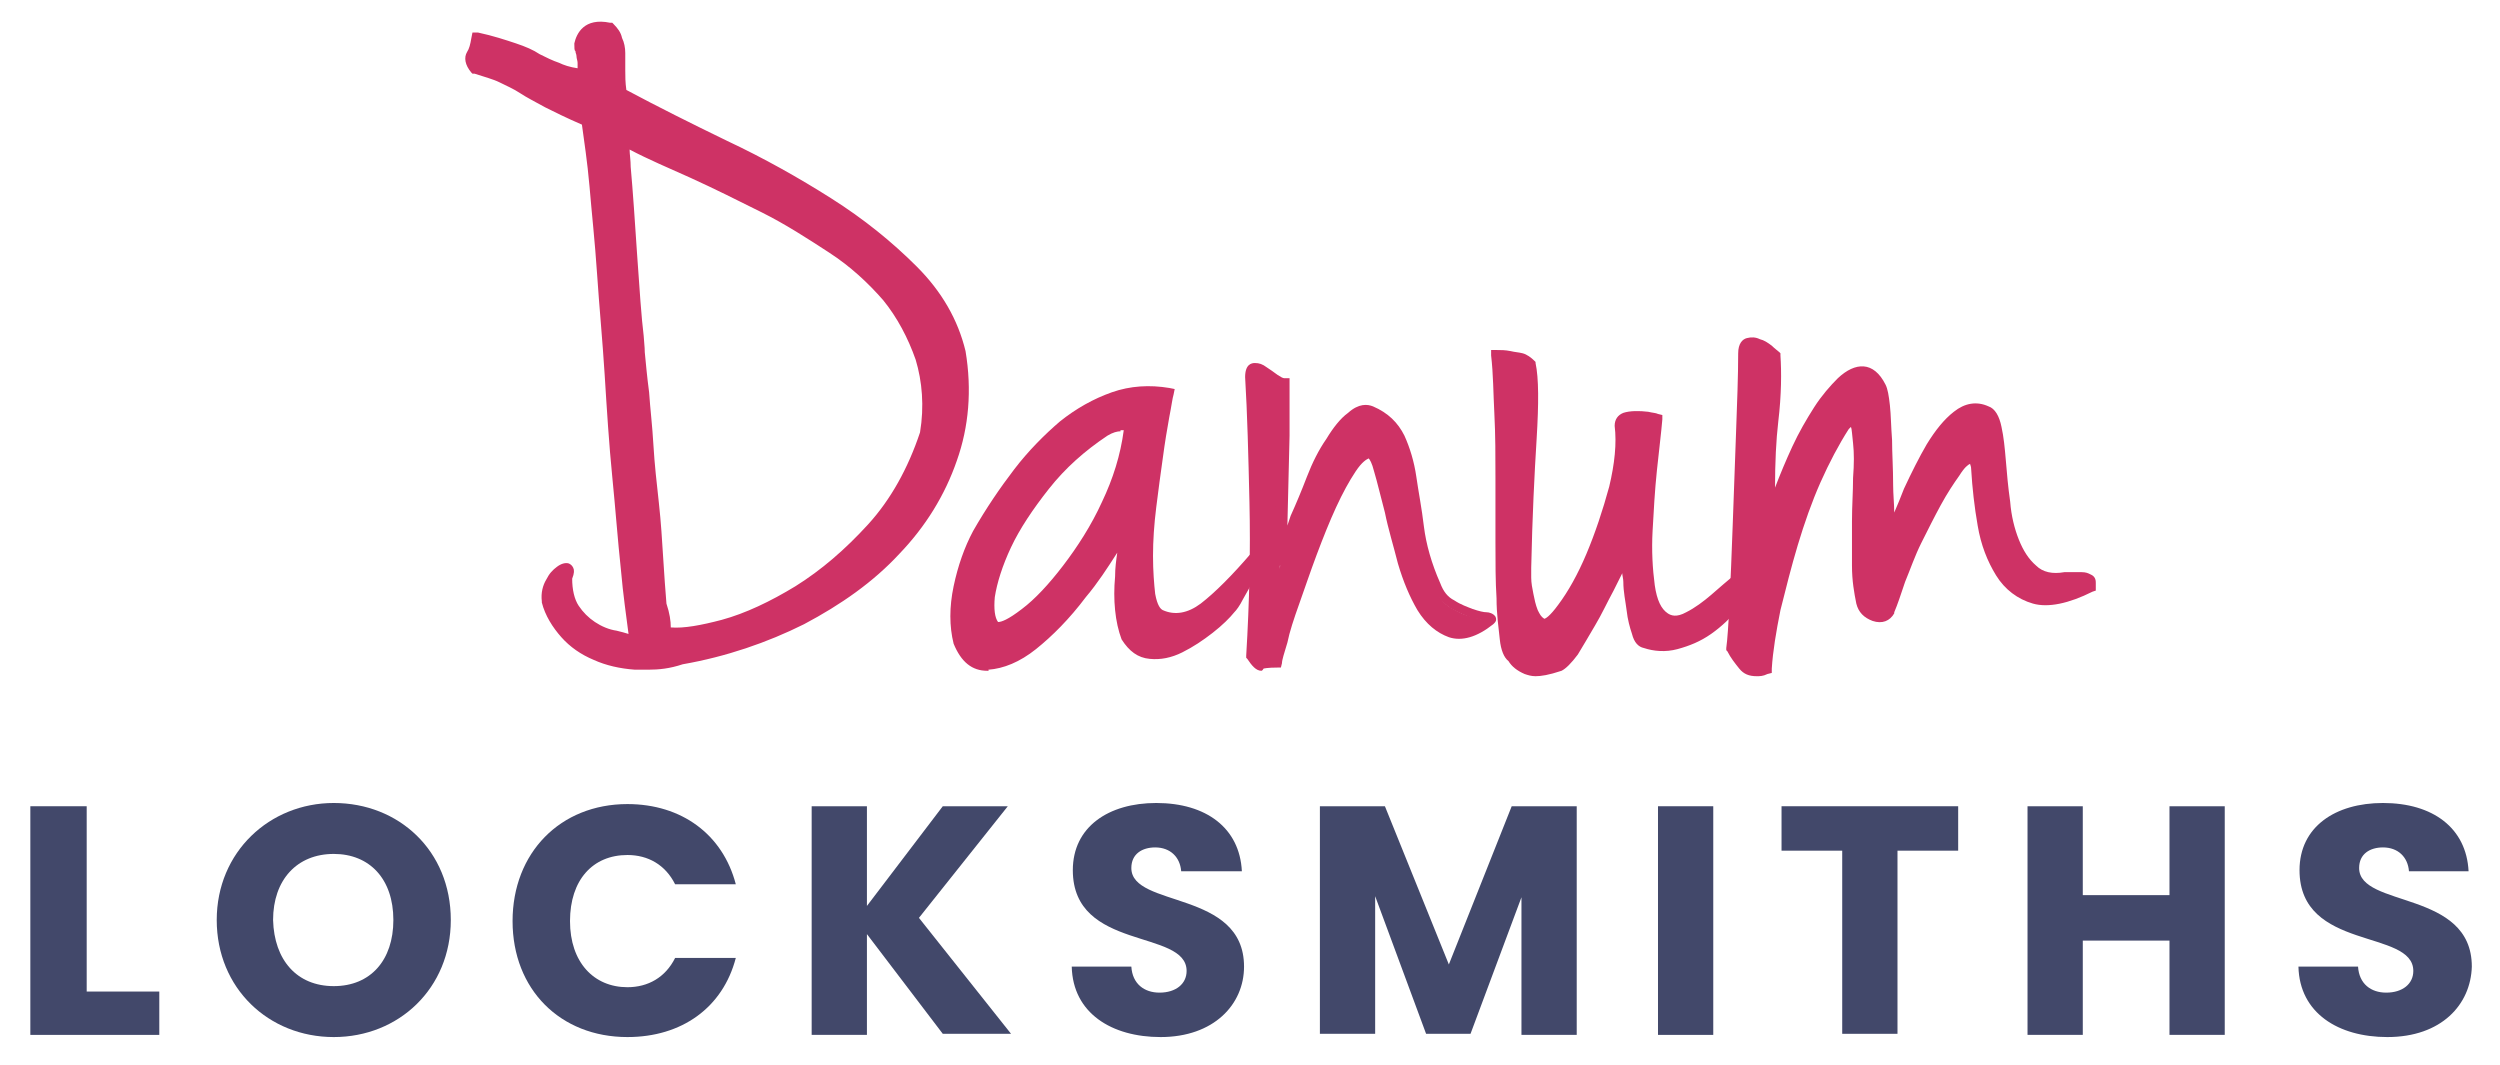 <?xml version="1.0" encoding="UTF-8"?>
<!-- Generator: Adobe Illustrator 27.8.0, SVG Export Plug-In . SVG Version: 6.00 Build 0)  -->
<svg xmlns="http://www.w3.org/2000/svg" xmlns:xlink="http://www.w3.org/1999/xlink" version="1.1" id="Layer_1" x="0px" y="0px" viewBox="0 0 230.7 98.3" style="enable-background:new 0 0 230.7 98.3;" xml:space="preserve">
<style type="text/css">
	.st0{fill:#CE3265;}
	.st1{fill:#42486A;}
</style>
<g>
	<g>
		<path class="st0" d="M56.2,2.6c0.3,0.3,0.6,0.7,0.7,1.1c0.1,0.4,0.2,0.8,0.3,1.3c0,0.5,0,1,0,1.6s0,1.3,0.1,2.1    c2.9,1.6,6.1,3.2,9.5,4.8c3.4,1.6,6.6,3.4,9.6,5.3c3,1.9,5.6,4,7.8,6.2c2.2,2.3,3.7,4.8,4.3,7.6c0.6,3.5,0.3,6.7-0.8,9.9    c-1.1,3.1-2.8,5.9-5.2,8.5c-2.4,2.5-5.3,4.6-8.7,6.4c-3.4,1.7-7.1,3-11,3.7c-1.4,0.3-2.8,0.4-4.1,0.3c-1.3-0.1-2.6-0.4-3.7-0.9    c-1.1-0.5-2.1-1.1-2.8-2c-0.8-0.9-1.4-1.8-1.7-3c-0.1-0.7,0-1.3,0.3-1.7c0.3-0.5,0.5-0.8,0.8-1c0.3-0.2,0.5-0.3,0.7-0.2    c0.2,0.1,0.1,0.3-0.1,0.8c0,1.2,0.2,2.1,0.7,2.8c0.5,0.7,1,1.3,1.7,1.7s1.4,0.7,2.1,0.9c0.7,0.2,1.4,0.4,1.9,0.5    c-0.3-1.8-0.5-4-0.8-6.6c-0.2-2.6-0.5-5.5-0.7-8.5s-0.5-6.1-0.7-9.4c-0.2-3.2-0.5-6.3-0.7-9.3c-0.2-3-0.5-5.7-0.7-8.2    s-0.5-4.5-0.7-6c-1.5-0.7-2.7-1.3-3.7-1.7c-0.9-0.5-1.7-0.9-2.3-1.3c-0.7-0.4-1.3-0.7-1.9-1c-0.6-0.3-1.4-0.6-2.4-0.9    c-0.5-0.6-0.6-1-0.4-1.4c0.2-0.3,0.4-0.8,0.5-1.4c1.4,0.3,2.5,0.7,3.4,1c0.8,0.3,1.6,0.6,2.2,0.9c0.6,0.3,1.2,0.6,1.8,0.9    s1.4,0.5,2.4,0.7c0-0.5,0-0.9,0-1.1c0-0.3-0.1-0.5-0.1-0.6c0-0.2-0.1-0.3-0.1-0.5c0-0.1,0-0.4,0-0.6C53.8,2.8,54.7,2.3,56.2,2.6z     M59.2,32.4c0.1,1,0.2,2.2,0.4,3.7c0.1,1.5,0.3,3.1,0.4,4.8c0.1,1.7,0.3,3.5,0.5,5.3c0.2,1.8,0.3,3.5,0.4,5.1    c0.1,1.6,0.2,3,0.3,4.2c0.1,1.2,0.2,2.2,0.3,2.7c1.3,0.2,3.1-0.1,5.3-0.7c2.2-0.6,4.6-1.7,7-3.2c2.4-1.5,4.7-3.4,6.8-5.8    s3.8-5.3,4.9-8.7c0.4-2.6,0.3-5-0.4-7.1c-0.7-2.1-1.7-4-3.1-5.7c-1.4-1.7-3.1-3.2-5.1-4.5c-2-1.3-4.1-2.6-6.2-3.7    c-2.2-1.2-4.4-2.2-6.7-3.2c-2.3-1-4.4-2-6.4-3c0,0.5,0.1,1.3,0.2,2.5c0.1,1.1,0.2,2.4,0.3,3.8c0.1,1.4,0.2,2.9,0.3,4.4    c0.1,1.5,0.2,2.9,0.3,4.2c0.1,1.3,0.2,2.4,0.3,3.2S59.2,32.3,59.2,32.4z"></path>
		<path class="st0" d="M59.8,61.8c-0.4,0-0.8,0-1.2,0c-1.4-0.1-2.7-0.4-3.8-0.9c-1.2-0.5-2.2-1.2-3-2.1c-0.8-0.9-1.5-2-1.8-3.2    l0-0.1c-0.1-0.8,0.1-1.5,0.4-2c0.3-0.6,0.6-0.9,1-1.2c0.4-0.3,0.8-0.4,1.1-0.3c0.2,0.1,0.3,0.2,0.4,0.4c0.1,0.2,0.1,0.5-0.1,1    c0,1,0.2,1.9,0.6,2.5c0.4,0.6,0.9,1.1,1.5,1.5c0.6,0.4,1.3,0.7,2,0.8c0.4,0.1,0.8,0.2,1.1,0.3c-0.2-1.6-0.5-3.6-0.7-5.9    C57,49.8,56.8,47,56.5,44c-0.3-3-0.5-6.2-0.7-9.4c-0.2-3.2-0.5-6.3-0.7-9.3c-0.2-3-0.5-5.7-0.7-8.1c-0.2-2.3-0.5-4.2-0.7-5.7    c-1.4-0.6-2.6-1.2-3.4-1.6c-0.9-0.5-1.7-0.9-2.3-1.3c-0.6-0.4-1.3-0.7-1.9-1c-0.6-0.3-1.4-0.5-2.3-0.8l-0.2,0l-0.1-0.1    c-0.6-0.7-0.7-1.4-0.4-1.9c0.2-0.3,0.3-0.7,0.4-1.3l0.1-0.5L44.1,3c1.4,0.3,2.6,0.7,3.5,1c0.9,0.3,1.6,0.6,2.2,1    c0.6,0.3,1.2,0.6,1.8,0.8c0.4,0.2,1,0.4,1.7,0.5c0-0.2,0-0.3,0-0.5c0-0.2-0.1-0.4-0.1-0.6c0-0.2-0.1-0.3-0.1-0.5    C53,4.7,53,4.4,53,4.1L53,4c0.2-0.9,0.9-2.4,3.3-1.9l0.2,0l0.1,0.1c0.4,0.4,0.7,0.8,0.8,1.3c0.2,0.4,0.3,0.9,0.3,1.4    c0,0.5,0,1,0,1.6c0,0.5,0,1.1,0.1,1.8c2.8,1.5,6,3.1,9.3,4.7c3.4,1.6,6.6,3.4,9.6,5.3c3,1.9,5.6,4,7.9,6.3    c2.3,2.3,3.8,4.9,4.5,7.8c0.6,3.6,0.3,7-0.8,10.1c-1.1,3.2-2.9,6.1-5.3,8.6c-2.4,2.6-5.4,4.7-8.8,6.5c-3.4,1.7-7.2,3-11.2,3.7    C61.8,61.7,60.8,61.8,59.8,61.8z M50.9,55.3c0.3,1,0.8,2,1.6,2.7c0.7,0.8,1.6,1.4,2.7,1.9c1.1,0.5,2.2,0.7,3.5,0.9    c1.3,0.1,2.6,0,4-0.2c3.9-0.7,7.6-2,10.9-3.7c3.3-1.7,6.2-3.8,8.5-6.3c2.3-2.5,4-5.2,5.1-8.3c1.1-3,1.3-6.3,0.8-9.6    c-0.6-2.6-2.1-5.1-4.2-7.3c-2.2-2.2-4.8-4.3-7.7-6.2c-2.9-1.9-6.1-3.7-9.5-5.3c-3.4-1.6-6.6-3.3-9.5-4.9l-0.2-0.1l0-0.3    c-0.1-0.8-0.1-1.5-0.1-2.1c0-0.6,0-1.1,0-1.5c0-0.4-0.1-0.8-0.2-1.1c-0.1-0.3-0.3-0.6-0.5-0.8c-1.4-0.2-1.8,0.5-2,1.1    c0,0.3,0,0.4,0,0.5c0,0.2,0.1,0.3,0.1,0.5c0,0.2,0.1,0.4,0.1,0.7c0,0.3,0,0.7,0,1.2v0.6l-0.6-0.1c-1-0.2-1.9-0.5-2.5-0.8    c-0.6-0.3-1.2-0.6-1.8-0.9C48.7,5.6,48,5.3,47.2,5c-0.7-0.3-1.7-0.5-2.8-0.8c-0.1,0.4-0.2,0.8-0.4,1.1c-0.1,0.1,0,0.4,0.2,0.7    c0.9,0.3,1.7,0.6,2.3,0.8c0.6,0.3,1.3,0.6,2,1c0.6,0.4,1.4,0.8,2.3,1.3c0.9,0.5,2.1,1,3.6,1.7l0.3,0.1l0,0.3    c0.2,1.6,0.5,3.6,0.7,6c0.3,2.4,0.5,5.2,0.7,8.2c0.2,3,0.5,6.1,0.7,9.3c0.2,3.2,0.5,6.3,0.7,9.3c0.3,3,0.5,5.9,0.7,8.5    c0.2,2.6,0.5,4.8,0.8,6.5l0.1,0.7l-0.7-0.2c-0.5-0.1-1.1-0.3-1.9-0.5c-0.8-0.2-1.5-0.5-2.2-0.9c-0.7-0.4-1.4-1-1.9-1.8    c-0.5-0.8-0.8-1.8-0.8-3.1c-0.2,0.2-0.3,0.4-0.5,0.7C51,54.2,50.9,54.7,50.9,55.3z M62.4,58.9c-0.3,0-0.7,0-1-0.1L61,58.8l0-0.4    c-0.1-0.6-0.1-1.5-0.3-2.7c-0.1-1.2-0.2-2.7-0.3-4.3c-0.1-1.6-0.3-3.3-0.4-5.1c-0.2-1.8-0.3-3.6-0.5-5.3c-0.1-1.7-0.3-3.3-0.4-4.8    c-0.1-1.5-0.3-2.7-0.4-3.7l0-0.1c0,0,0-0.2-0.1-1.4c-0.1-0.9-0.2-1.9-0.3-3.2c-0.1-1.3-0.2-2.7-0.3-4.3c-0.1-1.5-0.2-3-0.3-4.4    c-0.1-1.4-0.2-2.7-0.3-3.8c-0.1-1.1-0.2-2-0.2-2.5V12l0.7,0.4c2,1,4.1,2,6.3,3c2.3,1,4.5,2.1,6.7,3.2c2.2,1.2,4.3,2.4,6.3,3.8    c2,1.4,3.7,2.9,5.2,4.6c1.4,1.7,2.5,3.7,3.2,5.8c0.7,2.2,0.9,4.6,0.4,7.3c-1.2,3.5-2.9,6.5-5,8.9c-2.1,2.4-4.5,4.4-6.9,5.9    c-2.4,1.5-4.8,2.6-7.1,3.2C65.1,58.7,63.6,58.9,62.4,58.9z M61.9,57.9c1.2,0.1,2.8-0.2,4.7-0.7c2.2-0.6,4.5-1.7,6.8-3.1    c2.4-1.5,4.6-3.4,6.7-5.7c2.1-2.3,3.7-5.2,4.8-8.5c0.4-2.4,0.2-4.7-0.4-6.7c-0.7-2-1.7-3.9-3-5.5c-1.4-1.6-3-3.1-5-4.4    c-2-1.3-4-2.6-6.2-3.7c-2.2-1.1-4.4-2.2-6.6-3.2c-2-0.9-3.9-1.7-5.6-2.6c0,0.4,0.1,1,0.1,1.6c0.1,1.1,0.2,2.4,0.3,3.8    c0.1,1.4,0.2,2.9,0.3,4.4c0.1,1.5,0.2,2.9,0.3,4.2c0.1,1.3,0.2,2.4,0.3,3.2c0.1,1.1,0.1,1.4,0.1,1.5c0.1,1,0.2,2.2,0.4,3.7    c0.1,1.5,0.3,3.1,0.4,4.9c0.1,1.7,0.3,3.5,0.5,5.3c0.2,1.8,0.3,3.5,0.4,5.1c0.1,1.6,0.2,3,0.3,4.2C61.8,56.6,61.9,57.3,61.9,57.9z    "></path>
	</g>
	<g>
		<path class="st0" d="M107.8,36.3c-0.1,0.3-0.2,1-0.4,2.1c-0.2,1.1-0.4,2.3-0.6,3.8c-0.2,1.4-0.4,3-0.6,4.5    c-0.2,1.6-0.3,3.1-0.3,4.5c0,1.4,0.1,2.6,0.3,3.6c0.2,1,0.5,1.6,1,1.8c1.3,0.6,2.6,0.4,4-0.6c1.4-1,2.9-2.6,4.8-4.8    c0.2,0,0.2,0.2,0,0.7c-0.1,0.5-0.4,0.9-0.7,1.5c-0.3,0.5-0.6,1.1-0.9,1.6c-0.3,0.5-0.6,0.9-0.7,1.1c-0.5,0.6-1.1,1.2-2,1.9    c-0.9,0.7-1.8,1.3-2.7,1.7c-1,0.4-1.9,0.6-2.8,0.6c-0.9-0.1-1.6-0.6-2.2-1.5c-0.3-0.7-0.5-1.5-0.5-2.5c-0.1-1-0.1-2,0-3    c0.1-1,0.1-2,0.3-2.8c0.1-0.8,0.2-1.5,0.3-1.9c-1.2,2.2-2.5,4.3-4.1,6.3c-1.5,2-3,3.5-4.5,4.7c-1.5,1.1-2.8,1.7-4.1,1.8    c-1.2,0.1-2.2-0.6-2.9-2.2c-0.4-1.5-0.4-3.1,0-5c0.4-1.8,1-3.5,1.8-5c1.2-2,2.4-3.9,3.7-5.6c1.3-1.7,2.7-3.1,4.2-4.3    c1.5-1.2,3-2.1,4.6-2.6C104.4,36.2,106.1,36,107.8,36.3z M91.8,57.9c0.6,0.1,1.5-0.3,2.7-1.3c1.2-1,2.5-2.3,3.9-4    c1.4-1.7,2.6-3.7,3.7-6c1.1-2.3,1.8-4.7,2.2-7.3c-0.2,0-0.6,0-1,0s-0.9,0.2-1.5,0.5c-2.2,1.4-4,3.1-5.5,5    c-1.5,1.9-2.7,3.7-3.6,5.5c-0.9,1.8-1.4,3.4-1.5,4.8C91.1,56.5,91.3,57.5,91.8,57.9z"></path>
		<path class="st0" d="M91.1,61.9c-1.4,0-2.4-0.8-3.1-2.5c-0.4-1.6-0.4-3.4,0-5.3c0.4-1.9,1-3.6,1.8-5.1c1.2-2.1,2.5-4,3.8-5.7    c1.3-1.7,2.8-3.2,4.2-4.4c1.5-1.2,3.1-2.1,4.8-2.7c1.7-0.6,3.5-0.7,5.3-0.4l0.5,0.1l-0.1,0.5c-0.1,0.3-0.2,1.1-0.4,2.1    c-0.2,1.1-0.4,2.3-0.6,3.8c-0.2,1.4-0.4,2.9-0.6,4.5c-0.2,1.6-0.3,3.1-0.3,4.5c0,1.4,0.1,2.6,0.2,3.5c0.2,1.1,0.5,1.4,0.7,1.5    c1.1,0.5,2.3,0.3,3.5-0.6c1.3-1,2.9-2.6,4.7-4.7l0.1-0.2h0.2c0.2,0,0.4,0.1,0.5,0.2c0.2,0.3,0.1,0.7,0,1.1c-0.2,0.5-0.4,1-0.7,1.6    l-0.9,1.6c-0.3,0.6-0.6,1-0.8,1.2c-0.4,0.5-1.1,1.2-2,1.9c-0.9,0.7-1.8,1.3-2.8,1.8c-1,0.5-2,0.7-3,0.6c-1.1-0.1-1.9-0.7-2.6-1.8    c-0.3-0.8-0.5-1.7-0.6-2.7c-0.1-1-0.1-2,0-3.1c0-0.8,0.1-1.5,0.2-2.2c-0.9,1.4-1.8,2.8-2.9,4.1c-1.5,2-3.1,3.6-4.6,4.8    c-1.5,1.2-3,1.8-4.4,1.9C91.3,61.9,91.2,61.9,91.1,61.9z M106,36.7c-1.1,0-2.1,0.2-3.1,0.5c-1.6,0.5-3.1,1.4-4.5,2.5    c-1.4,1.2-2.8,2.6-4.1,4.3c-1.3,1.7-2.5,3.5-3.7,5.6c-0.8,1.4-1.3,3-1.7,4.8c-0.4,1.8-0.4,3.3,0,4.7c0.6,1.3,1.4,1.9,2.4,1.8    c1.1-0.1,2.4-0.7,3.8-1.7c1.4-1.1,2.9-2.6,4.4-4.6c1.5-1.9,2.9-4,4-6.2l1.3-2.5l-0.4,2.8c-0.1,0.4-0.1,1-0.3,1.9    c-0.1,0.8-0.2,1.8-0.3,2.8c-0.1,1-0.1,2,0,3c0.1,0.9,0.2,1.7,0.5,2.3c0.5,0.8,1,1.2,1.7,1.2c0.8,0.1,1.6-0.1,2.5-0.5    c0.9-0.4,1.8-1,2.6-1.6c0.8-0.7,1.5-1.3,1.9-1.8c0.1-0.1,0.3-0.3,0.7-1l0.8-1.4c-1.2,1.3-2.3,2.4-3.3,3.1c-1.5,1.2-3,1.4-4.5,0.7    c-0.6-0.3-1-1-1.3-2.2c-0.2-1-0.3-2.3-0.3-3.7c0-1.4,0.1-2.9,0.3-4.5c0.2-1.6,0.4-3.1,0.6-4.6c0.2-1.5,0.4-2.7,0.6-3.8    c0.1-0.7,0.2-1.2,0.3-1.6C106.8,36.7,106.4,36.7,106,36.7z M92,58.4c-0.1,0-0.2,0-0.3,0l-0.1,0l-0.1-0.1c-0.7-0.6-1-1.6-0.8-3.3    c0.2-1.5,0.7-3.1,1.6-5c0.9-1.8,2.1-3.7,3.6-5.6c1.6-1.9,3.5-3.6,5.6-5.1c0.7-0.4,1.2-0.6,1.8-0.6h1.5l-0.1,0.6    c-0.3,2.6-1.1,5.1-2.2,7.4c-1.1,2.3-2.4,4.4-3.8,6.1c-1.4,1.7-2.7,3.1-4,4.1C93.6,58,92.7,58.4,92,58.4z M103.4,39.8    c-0.3,0-0.7,0.1-1.2,0.4c-2.1,1.4-3.9,3-5.4,4.9c-1.5,1.9-2.7,3.7-3.5,5.4c-0.8,1.7-1.3,3.3-1.5,4.6c-0.1,1.1,0,1.9,0.3,2.3    c0.3,0,0.9-0.2,2.2-1.2c1.2-0.9,2.5-2.3,3.8-4c1.3-1.7,2.6-3.7,3.6-5.9c1-2.1,1.7-4.3,2-6.6H103.4z"></path>
	</g>
	<g>
		<path class="st0" d="M118.4,35.4c0,1.6,0,3.2,0,4.8c0,1.6-0.1,3.1-0.1,4.6c0,1.5-0.1,2.9-0.1,4.2c0,1.3-0.1,2.5-0.1,3.5    c0-0.2,0.1-0.8,0.4-1.7c0.3-0.9,0.6-1.9,1.1-3c0.5-1.1,0.9-2.3,1.5-3.6c0.5-1.3,1.1-2.4,1.7-3.4c0.6-1,1.3-1.8,1.9-2.3    c0.7-0.6,1.3-0.7,1.8-0.5c1.2,0.6,2.1,1.4,2.6,2.5c0.5,1.1,0.9,2.3,1.1,3.7c0.2,1.4,0.5,2.9,0.7,4.6c0.2,1.7,0.7,3.5,1.5,5.4    c0.3,0.8,0.8,1.5,1.5,1.9s1.3,0.7,1.9,0.8c0.6,0.2,1.1,0.3,1.4,0.3c0.4,0,0.5,0.1,0.4,0.3c-1.4,1.1-2.6,1.4-3.7,1.1    c-1-0.3-1.9-1.1-2.6-2.3c-0.7-1.2-1.3-2.5-1.7-4.2c-0.5-1.6-0.9-3.2-1.2-4.7c-0.4-1.5-0.7-2.8-1-3.8c-0.3-1-0.6-1.6-0.9-1.6    c-0.5,0.1-1.1,0.5-1.7,1.4c-0.6,0.9-1.2,2-1.8,3.4c-0.6,1.4-1.2,2.8-1.8,4.5c-0.6,1.6-1.1,3.1-1.6,4.5c-0.5,1.4-0.9,2.6-1.1,3.7    c-0.3,1-0.5,1.6-0.5,1.9c-0.8,0-1.4,0-1.6,0.1c-0.2,0.1-0.5-0.2-1-0.8c0.3-5,0.4-9.7,0.3-14.2c-0.1-4.4-0.2-8.3-0.4-11.6    c0-0.5,0.1-0.8,0.4-0.8s0.5,0.1,0.8,0.3s0.6,0.5,1,0.7C117.9,35.3,118.2,35.4,118.4,35.4z"></path>
		<path class="st0" d="M116.4,61.9c-0.5,0-0.9-0.5-1.3-1.1l-0.1-0.1l0-0.2c0.3-5,0.4-9.7,0.3-14.1c-0.1-4.4-0.2-8.3-0.4-11.6    c0-1.2,0.6-1.3,0.9-1.3c0.4,0,0.7,0.1,1.1,0.4c0.3,0.2,0.6,0.4,1,0.7c0.3,0.2,0.5,0.3,0.6,0.3h0.5v0.5c0,1.6,0,3.2,0,4.8l-0.2,8.3    c0.1-0.3,0.2-0.6,0.3-0.9c0.5-1.1,1-2.3,1.5-3.6c0.5-1.3,1.1-2.5,1.8-3.5c0.6-1,1.3-1.9,2-2.4c1-0.9,1.8-0.8,2.3-0.6    c1.4,0.6,2.3,1.5,2.9,2.7c0.5,1.1,0.9,2.4,1.1,3.8c0.2,1.4,0.5,2.9,0.7,4.6c0.2,1.6,0.7,3.4,1.5,5.2c0.3,0.8,0.7,1.3,1.3,1.6    c0.6,0.4,1.2,0.6,1.7,0.8c0.6,0.2,1,0.3,1.3,0.3c0.2,0,0.6,0.1,0.8,0.4c0.1,0.2,0.1,0.4-0.1,0.6l-0.1,0.1    c-1.5,1.2-2.9,1.6-4.1,1.2c-1.1-0.4-2.1-1.2-2.9-2.5c-0.7-1.2-1.3-2.6-1.8-4.3c-0.4-1.6-0.9-3.2-1.2-4.7c-0.4-1.5-0.7-2.8-1-3.8    c-0.2-0.8-0.4-1.1-0.5-1.2c-0.2,0.1-0.6,0.3-1.2,1.2c-0.6,0.9-1.2,2-1.8,3.3c-0.6,1.3-1.2,2.8-1.8,4.4c-0.6,1.6-1.1,3.1-1.6,4.5    c-0.5,1.4-0.9,2.6-1.1,3.6c-0.3,1-0.5,1.6-0.5,1.9l-0.1,0.4H118c-1.1,0-1.4,0.1-1.4,0.1C116.5,61.9,116.4,61.9,116.4,61.9z     M116,60.4c0.2,0.3,0.4,0.4,0.5,0.5c0.2,0,0.5-0.1,1.2-0.1c0.1-0.3,0.2-0.8,0.4-1.5c0.3-1,0.7-2.3,1.2-3.7c0.5-1.4,1-2.9,1.6-4.6    c0.6-1.6,1.2-3.1,1.8-4.5c0.6-1.4,1.3-2.5,1.9-3.5c0.7-1,1.3-1.6,2-1.7c0,0,0,0,0,0c0.8,0,1.2,1,1.5,1.9c0.3,1.1,0.6,2.3,1,3.8    c0.4,1.5,0.8,3.1,1.2,4.7c0.4,1.6,1,2.9,1.7,4c0.6,1.1,1.4,1.7,2.3,2c0.7,0.2,1.5,0.1,2.4-0.5c-0.3-0.1-0.6-0.1-0.9-0.2    c-0.6-0.2-1.3-0.5-2-0.9c-0.7-0.5-1.3-1.2-1.7-2.1c-0.8-1.9-1.3-3.7-1.6-5.5c-0.2-1.7-0.5-3.2-0.7-4.6c-0.2-1.3-0.6-2.5-1.1-3.6    c-0.5-1-1.2-1.7-2.4-2.2c-0.1,0-0.5-0.2-1.3,0.4c-0.6,0.5-1.2,1.3-1.8,2.2c-0.6,1-1.2,2.1-1.7,3.3c-0.5,1.3-1,2.5-1.5,3.6    c-0.4,1.1-0.8,2.1-1,3c-0.3,1-0.3,1.3-0.4,1.5c0,0,0,0.1,0,0.1l-1,0c0,0,0-0.1,0-0.1c0.1-1,0.1-2.1,0.1-3.4l0.2-8.8    c0-1.4,0-2.9,0-4.3c-0.2-0.1-0.4-0.2-0.6-0.3c-0.3-0.2-0.7-0.5-1-0.7c-0.2-0.1-0.3-0.2-0.4-0.2c0,0.1,0,0.1,0,0.2    c0.2,3.3,0.3,7.2,0.4,11.6C116.3,50.8,116.2,55.5,116,60.4z M137.4,57.6L137.4,57.6L137.4,57.6z"></path>
	</g>
	<g>
		<path class="st0" d="M142.2,57.6c0.4,0.3,1-0.2,2-1.4c0.9-1.2,1.8-2.8,2.6-4.8s1.6-4,2.1-6.2c0.6-2.2,0.7-4.1,0.5-5.8    c0-0.3,0.1-0.6,0.4-0.6c0.3-0.1,0.6-0.1,1-0.1c0.4,0,0.7,0,1.1,0.1c0.4,0.1,0.6,0.1,0.8,0.2c-0.1,1.2-0.3,2.8-0.5,4.7    c-0.2,1.9-0.3,3.8-0.4,5.7c-0.1,1.9,0,3.6,0.2,5.1c0.2,1.5,0.7,2.5,1.4,3c0.6,0.4,1.3,0.4,2.2-0.1c0.8-0.5,1.6-1,2.4-1.7    c0.8-0.7,1.5-1.3,2.1-1.8c0.6-0.5,1-0.7,1.2-0.6c-0.2,1-0.7,1.9-1.4,2.8c-0.7,0.9-1.6,1.7-2.5,2.3c-0.9,0.6-1.9,1.1-3,1.3    c-1,0.3-2,0.2-2.8-0.1c-0.3-0.1-0.6-0.4-0.8-1c-0.2-0.6-0.4-1.3-0.5-2.1c-0.1-0.8-0.3-1.6-0.3-2.5c-0.1-0.9-0.2-1.7-0.3-2.5    c-0.5,0.9-1,1.9-1.5,3.1c-0.6,1.1-1.1,2.2-1.7,3.2c-0.6,1-1.1,1.9-1.6,2.6c-0.5,0.7-0.9,1.2-1.3,1.3c-1.1,0.5-2,0.6-2.6,0.3    c-0.6-0.3-1-0.6-1.3-1.1c-0.3-0.2-0.6-0.8-0.7-1.7c-0.1-1-0.3-2.3-0.3-3.8c-0.1-1.5-0.1-3.3-0.1-5.2c0-1.9,0-3.9,0-5.9    c0-2,0-4-0.1-6c-0.1-2-0.1-3.8-0.3-5.4c0.4,0,0.8,0,1.2,0.1c0.3,0.1,0.7,0.1,1,0.2s0.6,0.3,0.8,0.6c0.3,1.3,0.3,3.6,0.1,6.9    c-0.2,3.3-0.4,7.3-0.5,11.9c0,0.2,0,0.5,0,1c0,0.5,0.1,1,0.2,1.6c0.1,0.6,0.2,1.1,0.4,1.6C141.6,57.1,141.9,57.4,142.2,57.6z"></path>
		<path class="st0" d="M141.7,62.4c-0.4,0-0.7-0.1-1-0.2c-0.7-0.3-1.2-0.7-1.5-1.2c-0.4-0.3-0.7-1-0.8-2c-0.1-1-0.3-2.3-0.3-3.8    c-0.1-1.5-0.1-3.3-0.1-5.2v-5.9c0-2,0-4-0.1-5.9c-0.1-1.9-0.1-3.7-0.3-5.4l0-0.5h0.5c0.4,0,0.8,0,1.3,0.1c0.4,0.1,0.7,0.1,1.1,0.2    c0.4,0.1,0.8,0.4,1.1,0.7l0.1,0.1l0,0.1c0.3,1.4,0.3,3.7,0.1,7c-0.2,3.2-0.4,7.2-0.5,11.9c0,0.2,0,0.5,0,0.9c0,0.5,0.1,1,0.2,1.5    c0.1,0.5,0.2,1,0.4,1.5c0.2,0.4,0.3,0.6,0.6,0.8l0,0c0.1,0,0.5-0.2,1.3-1.3c0.9-1.2,1.8-2.8,2.6-4.7c0.8-1.9,1.5-4,2.1-6.2    c0.5-2.1,0.7-4,0.5-5.6c0-0.6,0.3-1,0.8-1.2c0.6-0.2,1.5-0.2,2.3-0.1c0.4,0.1,0.7,0.1,0.9,0.2l0.4,0.1l0,0.4    c-0.1,1.2-0.3,2.8-0.5,4.7c-0.2,1.9-0.3,3.8-0.4,5.6c-0.1,1.8,0,3.5,0.2,5c0.2,1.4,0.6,2.2,1.2,2.6c0.3,0.2,0.8,0.4,1.7-0.1    c0.8-0.4,1.6-1,2.3-1.6c0.8-0.7,1.5-1.3,2.1-1.8c0.4-0.3,1.3-1.1,1.9-0.5l0.2,0.2l-0.1,0.3c-0.2,1-0.8,2-1.5,3    c-0.8,0.9-1.6,1.7-2.6,2.4c-1,0.7-2,1.1-3.1,1.4c-1.1,0.3-2.2,0.2-3.1-0.1c-0.5-0.1-0.9-0.5-1.1-1.3c-0.2-0.6-0.4-1.3-0.5-2.2    c-0.1-0.8-0.3-1.7-0.3-2.6c0-0.3-0.1-0.6-0.1-0.8l-0.8,1.6c-0.6,1.1-1.1,2.2-1.7,3.2c-0.6,1-1.1,1.9-1.6,2.7    c-0.6,0.8-1.1,1.3-1.5,1.5C142.9,62.3,142.2,62.4,141.7,62.4z M138.6,33.3c0.1,1.5,0.2,3.1,0.2,4.9c0.1,2,0.1,4,0.1,6V50    c0,1.9,0,3.7,0.1,5.2c0.1,1.5,0.2,2.8,0.3,3.7c0.2,1.2,0.4,1.4,0.5,1.4l0.2,0.1l0.1,0.2c0.2,0.3,0.5,0.6,1,0.8    c0.5,0.2,1.3,0.1,2.3-0.3c0.1,0,0.4-0.2,1-1.1c0.5-0.7,1-1.6,1.6-2.6c0.6-1,1.1-2.1,1.7-3.2l2.2-4.5l0.2,1.6    c0.1,0.7,0.2,1.6,0.3,2.5c0.1,0.9,0.2,1.7,0.3,2.5c0.1,0.8,0.3,1.4,0.5,2c0.1,0.4,0.3,0.6,0.4,0.6l0.1,0c0.8,0.3,1.6,0.3,2.5,0.1    c1-0.2,1.9-0.7,2.8-1.2c0.9-0.6,1.7-1.3,2.4-2.2c0.4-0.5,0.8-1,1-1.6c0,0,0,0,0,0c-0.6,0.5-1.3,1.1-2.1,1.8    c-0.8,0.7-1.6,1.3-2.5,1.8c-1.2,0.7-2.1,0.4-2.7,0.1c-0.9-0.5-1.4-1.6-1.6-3.3c-0.2-1.5-0.3-3.3-0.2-5.2c0.1-1.9,0.2-3.8,0.4-5.7    c0.2-1.7,0.3-3.1,0.4-4.3c-0.1,0-0.2,0-0.3-0.1c-0.7-0.1-1.4-0.1-1.9,0c0,0-0.1,0-0.1,0.2c0.2,1.6,0.1,3.6-0.5,5.9    c-0.6,2.2-1.3,4.4-2.2,6.3c-0.9,2-1.8,3.6-2.7,4.9c-0.4,0.6-1.6,2.2-2.6,1.6c-0.4-0.2-0.8-0.7-1-1.3c-0.2-0.5-0.4-1.1-0.5-1.7    c-0.1-0.6-0.1-1.1-0.2-1.6c0-0.5,0-0.8,0-1c0.1-4.7,0.3-8.7,0.5-11.9c0.2-3.1,0.2-5.4-0.1-6.6c-0.1-0.1-0.3-0.2-0.5-0.3    c-0.3-0.1-0.7-0.1-1-0.2C139,33.3,138.8,33.3,138.6,33.3z"></path>
	</g>
	<g>
		<path class="st0" d="M160.9,32.7c0-0.5,0.1-0.8,0.4-0.9c0.3-0.1,0.6-0.1,0.9,0c0.3,0.1,0.6,0.3,0.9,0.6c0.3,0.3,0.5,0.4,0.6,0.6    c0.1,1.5,0.1,3.5-0.2,6c-0.2,2.5-0.3,5.7-0.3,9.5c0.2-0.9,0.6-2,1-3.2c0.5-1.2,1-2.5,1.6-3.8c0.6-1.3,1.2-2.5,2-3.6    c0.7-1.1,1.4-2,2.1-2.6c0.7-0.7,1.3-1,2-1c0.6,0,1.2,0.5,1.7,1.4c0.1,0.3,0.2,0.9,0.3,1.7c0.1,0.9,0.1,1.9,0.2,3.2    c0,1.2,0.1,2.6,0.1,4.2c0.1,1.5,0.1,3.1,0.3,4.7c0.5-1.2,1.1-2.6,1.7-4.1c0.7-1.5,1.3-2.9,2.1-4.1c0.7-1.2,1.5-2.2,2.4-2.8    c0.8-0.7,1.8-0.8,2.7-0.4c0.5,0.2,0.8,0.7,0.9,1.6c0.2,0.9,0.3,1.9,0.4,3.1c0.1,1.2,0.2,2.5,0.4,3.8c0.1,1.3,0.4,2.5,0.8,3.6    c0.4,1.1,1,1.9,1.7,2.6c0.7,0.7,1.7,0.9,3,0.7c0.7,0,1.2,0,1.5,0c0.3,0,0.5,0.1,0.7,0.1c0.1,0.1,0.2,0.1,0.2,0.3    c0,0.1,0,0.3,0,0.5c-2.1,1.1-3.8,1.4-5.1,1.1c-1.3-0.4-2.4-1.2-3.1-2.4c-0.8-1.2-1.3-2.7-1.6-4.4c-0.3-1.7-0.5-3.4-0.6-5.1    c-0.1-0.7-0.4-1-0.7-0.9c-0.4,0.1-0.8,0.5-1.4,1.3c-0.5,0.7-1.1,1.7-1.7,2.8c-0.6,1.1-1.2,2.3-1.8,3.5c-0.6,1.2-1.1,2.5-1.5,3.6    c-0.4,1.2-0.8,2.1-1,2.8c-0.3,0.5-0.7,0.7-1.4,0.4c-0.6-0.2-1-0.7-1.2-1.3c-0.2-0.9-0.4-2-0.4-3.4c0-1.3,0-2.7,0-4    c0-1.4,0.1-2.7,0.1-4c0.1-1.3,0.1-2.4,0-3.3c-0.1-0.9-0.2-1.5-0.3-1.9s-0.5-0.3-0.9,0.3c-1,1.5-1.9,3.1-2.7,5    c-0.8,1.9-1.5,3.8-2.2,5.8c-0.6,2-1.1,4-1.6,6c-0.4,2-0.7,3.8-0.8,5.5c-1,0.2-1.6,0.1-2-0.4c-0.4-0.5-0.7-1-1-1.5    c0.1-0.7,0.2-2.2,0.3-4.3s0.2-4.5,0.3-7.3c0.1-2.7,0.2-5.5,0.3-8.3C160.8,37.2,160.9,34.8,160.9,32.7z"></path>
		<path class="st0" d="M162.1,62.4c-0.7,0-1.2-0.2-1.6-0.7c-0.4-0.5-0.8-1-1.1-1.6l-0.1-0.1l0-0.2c0.1-0.7,0.2-2.1,0.3-4.2    c0.1-2.1,0.2-4.5,0.3-7.3c0.1-2.7,0.2-5.5,0.3-8.3c0.1-2.8,0.2-5.3,0.2-7.4c0-0.9,0.4-1.3,0.8-1.4c0.4-0.1,0.8-0.1,1.2,0.1    c0.4,0.1,0.7,0.3,1.1,0.6c0.3,0.3,0.6,0.5,0.7,0.6l0.1,0.1l0,0.2c0.1,1.5,0.1,3.6-0.2,6.1c-0.2,1.7-0.3,3.8-0.3,6.1c0,0,0,0,0,0    c0.5-1.3,1-2.5,1.6-3.8c0.6-1.3,1.3-2.5,2-3.6c0.7-1.1,1.5-2,2.2-2.7c1.6-1.5,3.3-1.6,4.4,0.6c0.2,0.4,0.3,1,0.4,1.9    c0.1,0.9,0.1,1.9,0.2,3.2c0,1.2,0.1,2.6,0.1,4.2c0,0.8,0.1,1.7,0.1,2.5c0.3-0.7,0.6-1.4,0.9-2.2c0.7-1.5,1.4-2.9,2.1-4.1    c0.8-1.3,1.6-2.3,2.5-3c1-0.8,2.1-1,3.2-0.5c0.6,0.2,1,0.9,1.2,1.9c0.2,0.9,0.3,1.9,0.4,3.1c0.1,1.2,0.2,2.4,0.4,3.8    c0.1,1.3,0.4,2.5,0.8,3.5c0.4,1,0.9,1.8,1.6,2.4c0.6,0.6,1.5,0.8,2.6,0.6c0.8,0,1.3,0,1.6,0c0.4,0,0.6,0.1,0.8,0.2    c0.5,0.2,0.5,0.6,0.5,0.8c0,0,0,0.1,0,0.4v0.3l-0.3,0.1c-2.2,1.1-4.1,1.5-5.5,1.1c-1.4-0.4-2.6-1.3-3.4-2.6    c-0.8-1.3-1.4-2.8-1.7-4.6c-0.3-1.7-0.5-3.5-0.6-5.2c0-0.3-0.1-0.4-0.1-0.5c-0.2,0.1-0.5,0.3-1,1.1c-0.5,0.7-1.1,1.6-1.7,2.7    c-0.6,1.1-1.2,2.3-1.8,3.5c-0.6,1.2-1,2.4-1.5,3.6c-0.4,1.2-0.7,2.1-1,2.8l0,0.1c-0.4,0.7-1.1,1-2,0.7c-0.8-0.3-1.3-0.8-1.5-1.6    c-0.2-1-0.4-2.1-0.4-3.5c0-1.3,0-2.7,0-4.1c0-1.4,0.1-2.7,0.1-4c0.1-1.3,0.1-2.3,0-3.2c-0.1-0.8-0.1-1.3-0.2-1.5    c0,0-0.1,0.1-0.2,0.2c-0.9,1.4-1.8,3.1-2.6,4.9c-0.8,1.8-1.5,3.8-2.1,5.8c-0.6,2-1.1,4-1.6,6c-0.4,2-0.7,3.8-0.8,5.4l0,0.4    l-0.4,0.1C162.7,62.4,162.4,62.4,162.1,62.4z M160.4,59.9c0.2,0.4,0.5,0.9,0.9,1.3c0.2,0.3,0.6,0.4,1.2,0.3    c0.1-1.6,0.4-3.3,0.8-5.2c0.4-2,1-4.1,1.6-6.1c0.6-2,1.4-4,2.2-5.9c0.8-1.9,1.7-3.6,2.7-5.1c0.3-0.4,0.7-0.7,1.2-0.7    c0.2,0,0.4,0.1,0.6,0.5c0.2,0.4,0.3,1.1,0.4,2.1c0.1,0.9,0.1,2,0,3.3c-0.1,1.3-0.1,2.6-0.1,3.9c0,1.3,0,2.7,0,4    c0,1.3,0.1,2.4,0.4,3.2c0.1,0.5,0.4,0.8,0.9,0.9c0.5,0.2,0.6,0,0.7-0.2c0.2-0.7,0.6-1.7,1-2.8c0.4-1.2,0.9-2.4,1.5-3.6    c0.6-1.3,1.2-2.5,1.8-3.6c0.6-1.1,1.2-2.1,1.8-2.8c0.6-0.8,1.1-1.3,1.6-1.5c0.3-0.1,0.6,0,0.7,0.1c0.3,0.2,0.5,0.6,0.6,1.2    c0.1,1.7,0.3,3.4,0.6,5.1c0.3,1.7,0.8,3.1,1.5,4.2c0.7,1.1,1.6,1.8,2.9,2.2c1.1,0.3,2.7,0,4.5-0.9c0,0,0,0,0,0c-0.1,0-0.2,0-0.4,0    c-0.3,0-0.8,0-1.4,0c-1.3,0.2-2.5-0.1-3.3-0.8c-0.8-0.7-1.4-1.6-1.8-2.8c-0.4-1.1-0.7-2.4-0.8-3.7c-0.1-1.3-0.3-2.6-0.4-3.8    c-0.1-1.2-0.3-2.2-0.4-3.1c-0.1-0.7-0.3-1.1-0.6-1.2c-0.8-0.3-1.5-0.2-2.2,0.3c-0.8,0.6-1.6,1.6-2.3,2.7c-0.7,1.2-1.4,2.6-2.1,4    c-0.7,1.5-1.2,2.9-1.7,4.1l-0.8,2l-0.2-2.1c-0.1-1.6-0.2-3.2-0.3-4.7c-0.1-1.5-0.1-2.9-0.1-4.2c0-1.2-0.1-2.3-0.2-3.1    c-0.1-1.1-0.2-1.5-0.3-1.6c-0.3-0.5-0.7-1.1-1.2-1.1c-0.5,0-1,0.3-1.6,0.8c-0.6,0.6-1.3,1.5-2,2.5c-0.7,1.1-1.3,2.3-1.9,3.5    c-0.6,1.3-1.1,2.5-1.6,3.7c-0.4,1.2-0.8,2.3-1,3.2l-1,3.9v-4.1c0-3.8,0.1-7,0.3-9.6c0.2-2.4,0.3-4.3,0.2-5.8    c-0.1-0.1-0.3-0.2-0.5-0.4c-0.3-0.2-0.5-0.4-0.8-0.5c-0.2-0.1-0.4-0.1-0.6,0c0,0-0.1,0.1-0.1,0.4v0c-0.1,2.1-0.1,4.6-0.2,7.4    c-0.1,2.8-0.2,5.6-0.3,8.3c-0.1,2.7-0.2,5.1-0.3,7.3C160.6,57.7,160.5,59.1,160.4,59.9z"></path>
	</g>
</g>
<g>
	<path class="st1" d="M8,74.4v17.1h6.7v4H2.8V74.4H8z"></path>
	<path class="st1" d="M30.8,95.7c-6,0-10.8-4.5-10.8-10.8c0-6.3,4.9-10.8,10.8-10.8c6,0,10.8,4.4,10.8,10.8   C41.6,91.2,36.8,95.7,30.8,95.7z M30.8,91c3.4,0,5.5-2.4,5.5-6.1c0-3.8-2.2-6.1-5.5-6.1c-3.4,0-5.6,2.4-5.6,6.1   C25.3,88.6,27.4,91,30.8,91z"></path>
	<path class="st1" d="M57.9,74.2c5,0,8.8,2.8,10,7.4h-5.6c-0.9-1.8-2.5-2.7-4.4-2.7c-3.2,0-5.3,2.3-5.3,6.1s2.2,6.1,5.3,6.1   c1.9,0,3.5-0.9,4.4-2.7h5.6c-1.2,4.6-5,7.3-10,7.3c-6.2,0-10.6-4.4-10.6-10.7S51.7,74.2,57.9,74.2z"></path>
	<path class="st1" d="M80,86.2v9.3h-5.1V74.4H80v9.2l7-9.2h6l-8.2,10.3l8.5,10.7H87L80,86.2z"></path>
	<path class="st1" d="M107.1,95.7c-4.5,0-8.1-2.2-8.2-6.5h5.5c0.1,1.6,1.2,2.4,2.6,2.4c1.5,0,2.5-0.8,2.5-2c0-3.9-10.5-1.8-10.5-9.3   c0-4,3.3-6.2,7.7-6.2c4.6,0,7.7,2.3,7.9,6.3H109c-0.1-1.3-1-2.2-2.4-2.2c-1.2,0-2.2,0.6-2.2,1.9c0,3.7,10.4,2,10.4,9.1   C114.8,92.7,112,95.7,107.1,95.7z"></path>
	<path class="st1" d="M121.7,74.4h6.1l5.9,14.6l5.8-14.6h6v21.1h-5.1V82.8l-4.7,12.6h-4.1l-4.7-12.7v12.7h-5.1V74.4z"></path>
	<path class="st1" d="M153,74.4h5.1v21.1H153V74.4z"></path>
	<path class="st1" d="M164.4,74.4h16.3v4.1h-5.6v16.9H170V78.5h-5.6V74.4z"></path>
	<path class="st1" d="M200.2,86.8h-8v8.7h-5.1V74.4h5.1v8.2h8v-8.2h5.1v21.1h-5.1V86.8z"></path>
	<path class="st1" d="M220.3,95.7c-4.5,0-8.1-2.2-8.2-6.5h5.5c0.1,1.6,1.2,2.4,2.6,2.4c1.5,0,2.5-0.8,2.5-2c0-3.9-10.5-1.8-10.5-9.3   c0-4,3.3-6.2,7.7-6.2c4.6,0,7.7,2.3,7.9,6.3h-5.5c-0.1-1.3-1-2.2-2.4-2.2c-1.2,0-2.2,0.6-2.2,1.9c0,3.7,10.4,2,10.4,9.1   C228,92.7,225.3,95.7,220.3,95.7z"></path>
</g>
</svg>
